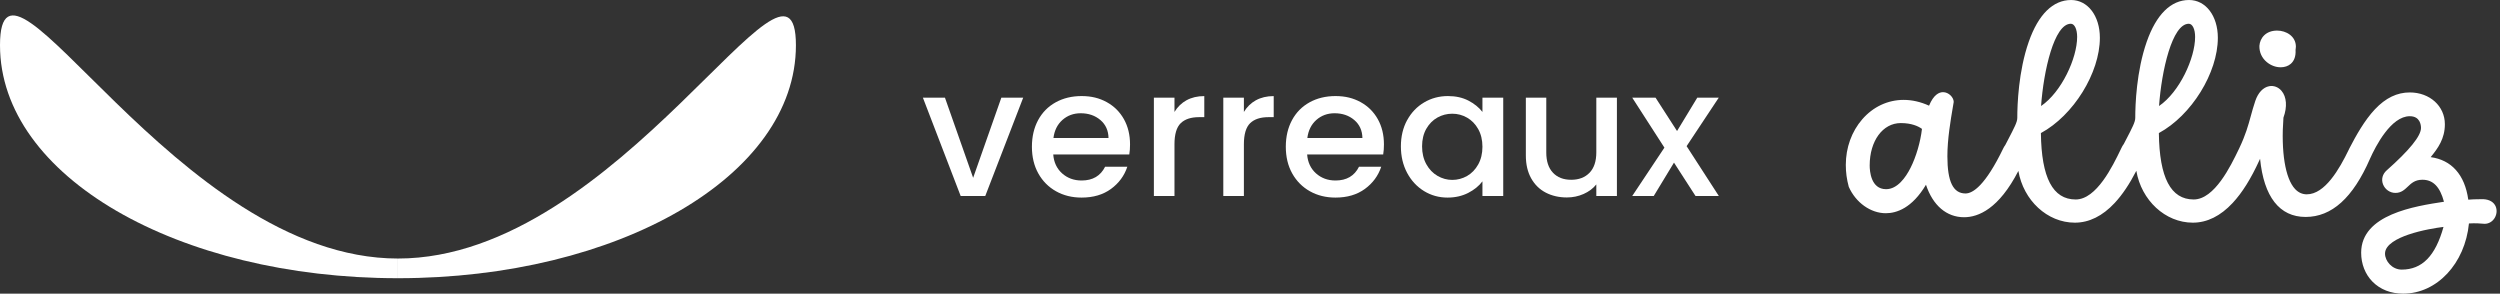 <?xml version="1.0" encoding="utf-8"?>
<svg xmlns="http://www.w3.org/2000/svg" fill="none" height="100%" overflow="visible" preserveAspectRatio="none" style="display: block;" viewBox="0 0 315 37" width="100%">
<rect x="0" y="0" width="315" height="37" fill="#333333" stroke="none"/>
<g id="logos">
<g id="Verreaux icon">
<path d="M50.143 35.054C77.835 35.054 100.286 22.229 100.286 5.701C100.286 -10.511 78.052 32.575 50.143 32.575" fill="white" id="Vector"/>
<path d="M50.143 35.054C22.451 35.054 0 22.229 0 5.7C0 -10.829 22.234 32.575 50.143 32.575" fill="white" id="Vector_2"/>
</g>
<g id="Verreaux text">
<path d="M212.518 18.424L216.572 24.694H213.634L210.922 20.49L208.373 24.694H205.661L209.715 18.601L205.661 12.306H208.599L211.307 16.51L213.856 12.306H216.563L212.51 18.42L212.518 18.424Z" fill="white" id="Vector_3"/>
<path d="M203.731 12.31V24.698H201.136V23.237C200.727 23.749 200.192 24.149 199.532 24.442C198.871 24.735 198.169 24.879 197.426 24.879C196.439 24.879 195.554 24.677 194.772 24.273C193.991 23.869 193.376 23.27 192.929 22.474C192.482 21.678 192.257 20.721 192.257 19.595V12.31H194.831V19.211C194.831 20.321 195.111 21.171 195.675 21.765C196.235 22.359 197.003 22.652 197.973 22.652C198.942 22.652 199.715 22.355 200.284 21.765C200.852 21.175 201.136 20.321 201.136 19.211V12.31H203.731Z" fill="white" id="Vector_4"/>
<path d="M177.301 15.14C177.824 14.183 178.538 13.437 179.441 12.904C180.343 12.372 181.342 12.104 182.437 12.104C183.423 12.104 184.284 12.294 185.023 12.678C185.759 13.061 186.348 13.536 186.787 14.105V12.306H189.407V24.694H186.787V22.85C186.348 23.436 185.746 23.922 184.986 24.31C184.225 24.698 183.36 24.896 182.391 24.896C181.313 24.896 180.327 24.624 179.428 24.075C178.534 23.526 177.824 22.763 177.297 21.781C176.775 20.8 176.512 19.686 176.512 18.444C176.512 17.203 176.775 16.097 177.297 15.14H177.301ZM186.252 16.262C185.897 15.631 185.429 15.153 184.852 14.823C184.275 14.493 183.653 14.328 182.984 14.328C182.316 14.328 181.693 14.488 181.116 14.81C180.54 15.132 180.072 15.606 179.716 16.225C179.361 16.848 179.182 17.586 179.182 18.44C179.182 19.294 179.361 20.045 179.716 20.688C180.072 21.332 180.544 21.823 181.129 22.161C181.714 22.499 182.332 22.668 182.984 22.668C183.636 22.668 184.275 22.503 184.852 22.173C185.429 21.843 185.897 21.361 186.252 20.725C186.607 20.09 186.787 19.344 186.787 18.49C186.787 17.636 186.607 16.893 186.252 16.262Z" fill="white" id="Vector_5"/>
<path d="M174.284 19.459H164.699C164.774 20.449 165.146 21.241 165.814 21.843C166.483 22.441 167.302 22.743 168.276 22.743C169.671 22.743 170.657 22.165 171.234 21.01H174.034C173.654 22.149 172.968 23.081 171.974 23.807C170.979 24.533 169.747 24.896 168.271 24.896C167.072 24.896 165.998 24.632 165.05 24.1C164.101 23.568 163.357 22.817 162.818 21.852C162.279 20.886 162.012 19.764 162.012 18.49C162.012 17.215 162.275 16.097 162.798 15.128C163.32 14.163 164.059 13.416 165.008 12.892C165.957 12.368 167.047 12.104 168.276 12.104C169.504 12.104 170.515 12.36 171.439 12.867C172.366 13.379 173.085 14.092 173.603 15.012C174.117 15.932 174.376 16.992 174.376 18.193C174.376 18.659 174.347 19.075 174.284 19.451V19.459ZM171.664 17.392C171.648 16.448 171.309 15.693 170.641 15.124C169.972 14.554 169.145 14.27 168.159 14.27C167.264 14.27 166.496 14.55 165.86 15.111C165.225 15.672 164.845 16.435 164.724 17.392H171.669H171.664Z" fill="white" id="Vector_6"/>
<path d="M158.243 12.636C158.874 12.286 159.622 12.108 160.487 12.108V14.761H159.827C158.811 14.761 158.038 15.016 157.516 15.524C156.994 16.035 156.73 16.918 156.73 18.176V24.694H154.136V12.306H156.73V14.105C157.111 13.473 157.616 12.983 158.243 12.632V12.636Z" fill="white" id="Vector_7"/>
<path d="M149.497 12.636C150.128 12.286 150.876 12.108 151.741 12.108V14.761H151.081C150.065 14.761 149.292 15.016 148.77 15.524C148.248 16.035 147.984 16.918 147.984 18.176V24.694H145.389V12.306H147.984V14.105C148.365 13.473 148.87 12.983 149.497 12.632V12.636Z" fill="white" id="Vector_8"/>
<path d="M142.293 19.459H132.708C132.783 20.449 133.155 21.241 133.823 21.843C134.492 22.441 135.311 22.743 136.284 22.743C137.68 22.743 138.666 22.165 139.243 21.01H142.043C141.662 22.149 140.977 23.081 139.982 23.807C138.988 24.533 137.755 24.896 136.28 24.896C135.081 24.896 134.007 24.632 133.059 24.1C132.11 23.568 131.366 22.817 130.827 21.852C130.288 20.886 130.021 19.764 130.021 18.49C130.021 17.215 130.284 16.097 130.806 15.128C131.329 14.163 132.068 13.416 133.017 12.892C133.965 12.368 135.056 12.104 136.284 12.104C137.513 12.104 138.524 12.36 139.448 12.867C140.375 13.379 141.094 14.092 141.612 15.012C142.126 15.932 142.385 16.992 142.385 18.193C142.385 18.659 142.356 19.075 142.293 19.451V19.459ZM139.673 17.392C139.657 16.448 139.318 15.693 138.65 15.124C137.981 14.554 137.154 14.27 136.167 14.27C135.273 14.27 134.504 14.55 133.869 15.111C133.234 15.672 132.854 16.435 132.733 17.392H139.677H139.673Z" fill="white" id="Vector_9"/>
<path d="M122.616 22.404L126.168 12.31H128.922L124.142 24.698H121.045L116.286 12.31H119.065L122.616 22.404Z" fill="white" id="Vector_10"/>
</g>
<g id="alliz icon">
<path d="M287.35 8.479C287.861 8.479 288.305 8.329 288.634 8.046C289.078 7.665 289.287 7.062 289.24 6.302C289.24 6.245 289.25 6.183 289.259 6.118C289.271 6.044 289.282 5.968 289.282 5.886C289.282 4.567 288.064 3.854 286.918 3.854C285.471 3.854 284.754 4.816 284.685 5.771V5.777C284.662 6.579 284.993 7.307 285.617 7.825C286.113 8.24 286.745 8.477 287.348 8.477L287.35 8.479Z" fill="white" id="Vector_11"/>
<path d="M314.361 25.829C314.048 25.323 313.426 25.064 312.622 25.098C311.92 25.098 311.41 25.126 311.003 25.157C310.783 23.585 310.258 22.328 309.44 21.417C308.638 20.522 307.571 19.979 306.266 19.799C307.178 18.681 308.054 17.485 308.054 15.65C308.054 13.368 306.152 11.647 303.631 11.647C302.026 11.647 300.59 12.343 299.239 13.773C297.928 15.16 296.84 17.118 296.038 18.667C296.005 18.729 295.976 18.79 295.951 18.849C294.756 21.321 292.932 24.485 290.652 24.485C290.089 24.485 289.592 24.258 289.176 23.813C287.937 22.484 287.391 19.124 287.713 14.823C288.21 13.466 288.12 12.204 287.469 11.442C287.068 10.97 286.485 10.753 285.914 10.862C285.155 11.006 284.52 11.679 284.171 12.707C283.937 13.394 283.767 14.015 283.603 14.614C283.271 15.825 282.958 16.969 282.148 18.675C282.146 18.679 282.145 18.681 282.143 18.685L282.06 18.858C281.077 20.895 279.031 25.133 276.403 25.133C273.518 25.133 272.083 22.396 272.017 16.767C276.124 14.542 279.449 9.182 279.449 4.76C279.449 2.002 277.924 0 275.823 0C273.539 0 271.695 1.817 270.49 5.255C269.184 8.98 269.043 13.211 269.043 14.857C269.043 15.368 268.688 16.05 267.828 17.699C267.754 17.84 267.677 17.988 267.596 18.145C267.478 18.299 267.372 18.476 267.285 18.674L267.196 18.859C266.212 20.896 264.167 25.134 261.538 25.134C258.653 25.134 257.218 22.397 257.153 16.768C261.26 14.543 264.584 9.183 264.584 4.761C264.584 2.003 263.06 0.001 260.959 0.001C258.675 0.001 256.831 1.818 255.626 5.256C254.319 8.981 254.179 13.212 254.179 14.858C254.179 15.369 253.823 16.051 252.963 17.7C252.868 17.883 252.766 18.08 252.658 18.287C252.565 18.408 252.485 18.539 252.421 18.674C250.146 23.388 248.573 24.377 247.654 24.377C246.095 24.377 245.37 22.888 245.37 19.69C245.37 17.533 245.775 15.157 246.071 13.421C246.104 13.228 246.135 13.043 246.164 12.868L246.167 12.838C246.167 12.286 245.548 11.612 244.826 11.612C244.335 11.612 243.639 11.914 243.061 13.315C241.999 12.831 240.923 12.586 239.859 12.586C237.866 12.586 236.014 13.454 234.646 15.028C233.308 16.568 232.572 18.607 232.572 20.771C232.572 21.718 232.689 22.593 232.941 23.522L232.95 23.548C233.828 25.532 235.701 26.866 237.612 26.866C238.963 26.866 240.915 26.231 242.673 23.279C243.537 25.886 245.269 27.371 247.473 27.371C249.277 27.371 251.859 26.312 254.315 21.536C254.957 25.247 257.958 28.056 261.431 28.056C263.227 28.056 264.915 27.221 266.45 25.574C267.414 24.538 268.313 23.202 269.177 21.521C269.813 25.24 272.817 28.056 276.296 28.056C278.092 28.056 279.78 27.221 281.314 25.574C282.518 24.282 283.618 22.523 284.676 20.209C284.701 20.157 284.726 20.104 284.75 20.047C284.755 20.037 284.759 20.028 284.763 20.018C284.765 20.014 284.767 20.009 284.769 20.004C285.245 24.805 287.22 27.335 290.507 27.335C293.794 27.335 296.466 24.941 298.614 20.015V20.013C298.614 20.013 298.616 20.011 298.616 20.01C299.34 18.391 301.273 14.643 303.632 14.643C304.943 14.643 305.046 15.774 305.046 16.121C305.046 17.131 303.59 18.929 300.719 21.468C300.19 21.941 300.02 22.598 300.262 23.225C300.512 23.872 301.137 24.307 301.82 24.307C302.549 24.307 302.971 23.906 303.379 23.517C303.827 23.09 304.29 22.648 305.228 22.648C306.568 22.648 307.433 23.53 307.939 25.42C304.279 25.976 297.506 27.015 297.506 31.843C297.506 33.263 298.016 34.562 298.944 35.499C299.917 36.48 301.249 37 302.799 37C307.053 37 310.593 33.208 311.087 28.155C311.927 28.105 312.531 28.156 312.937 28.192L313.044 28.201H313.059C313.595 28.201 314.079 27.908 314.355 27.417C314.641 26.907 314.644 26.285 314.363 25.831L314.361 25.829ZM300.512 31.95C300.512 30.811 302.107 30.024 303.445 29.565C305.147 28.98 307.044 28.696 307.881 28.591C306.862 32.258 305.184 33.97 302.615 33.97C301.411 33.97 300.512 32.903 300.512 31.951V31.95ZM276.584 4.652C276.584 7.328 274.621 11.594 272.039 13.358C272.353 8.936 273.684 2.993 275.787 2.993C276.257 2.993 276.584 3.675 276.584 4.652ZM261.72 4.652C261.72 7.328 259.757 11.594 257.175 13.358C257.489 8.936 258.82 2.993 260.923 2.993C261.392 2.993 261.72 3.675 261.72 4.652ZM242.168 16.238C241.978 17.892 241.429 19.766 240.725 21.155C240.105 22.378 239.067 23.837 237.646 23.837C235.729 23.837 235.58 21.547 235.58 20.845C235.58 17.752 237.227 15.508 239.496 15.508C240.847 15.508 241.686 15.892 242.169 16.239L242.168 16.238Z" fill="white" id="Vector_12"/>
</g>
</g>
</svg>